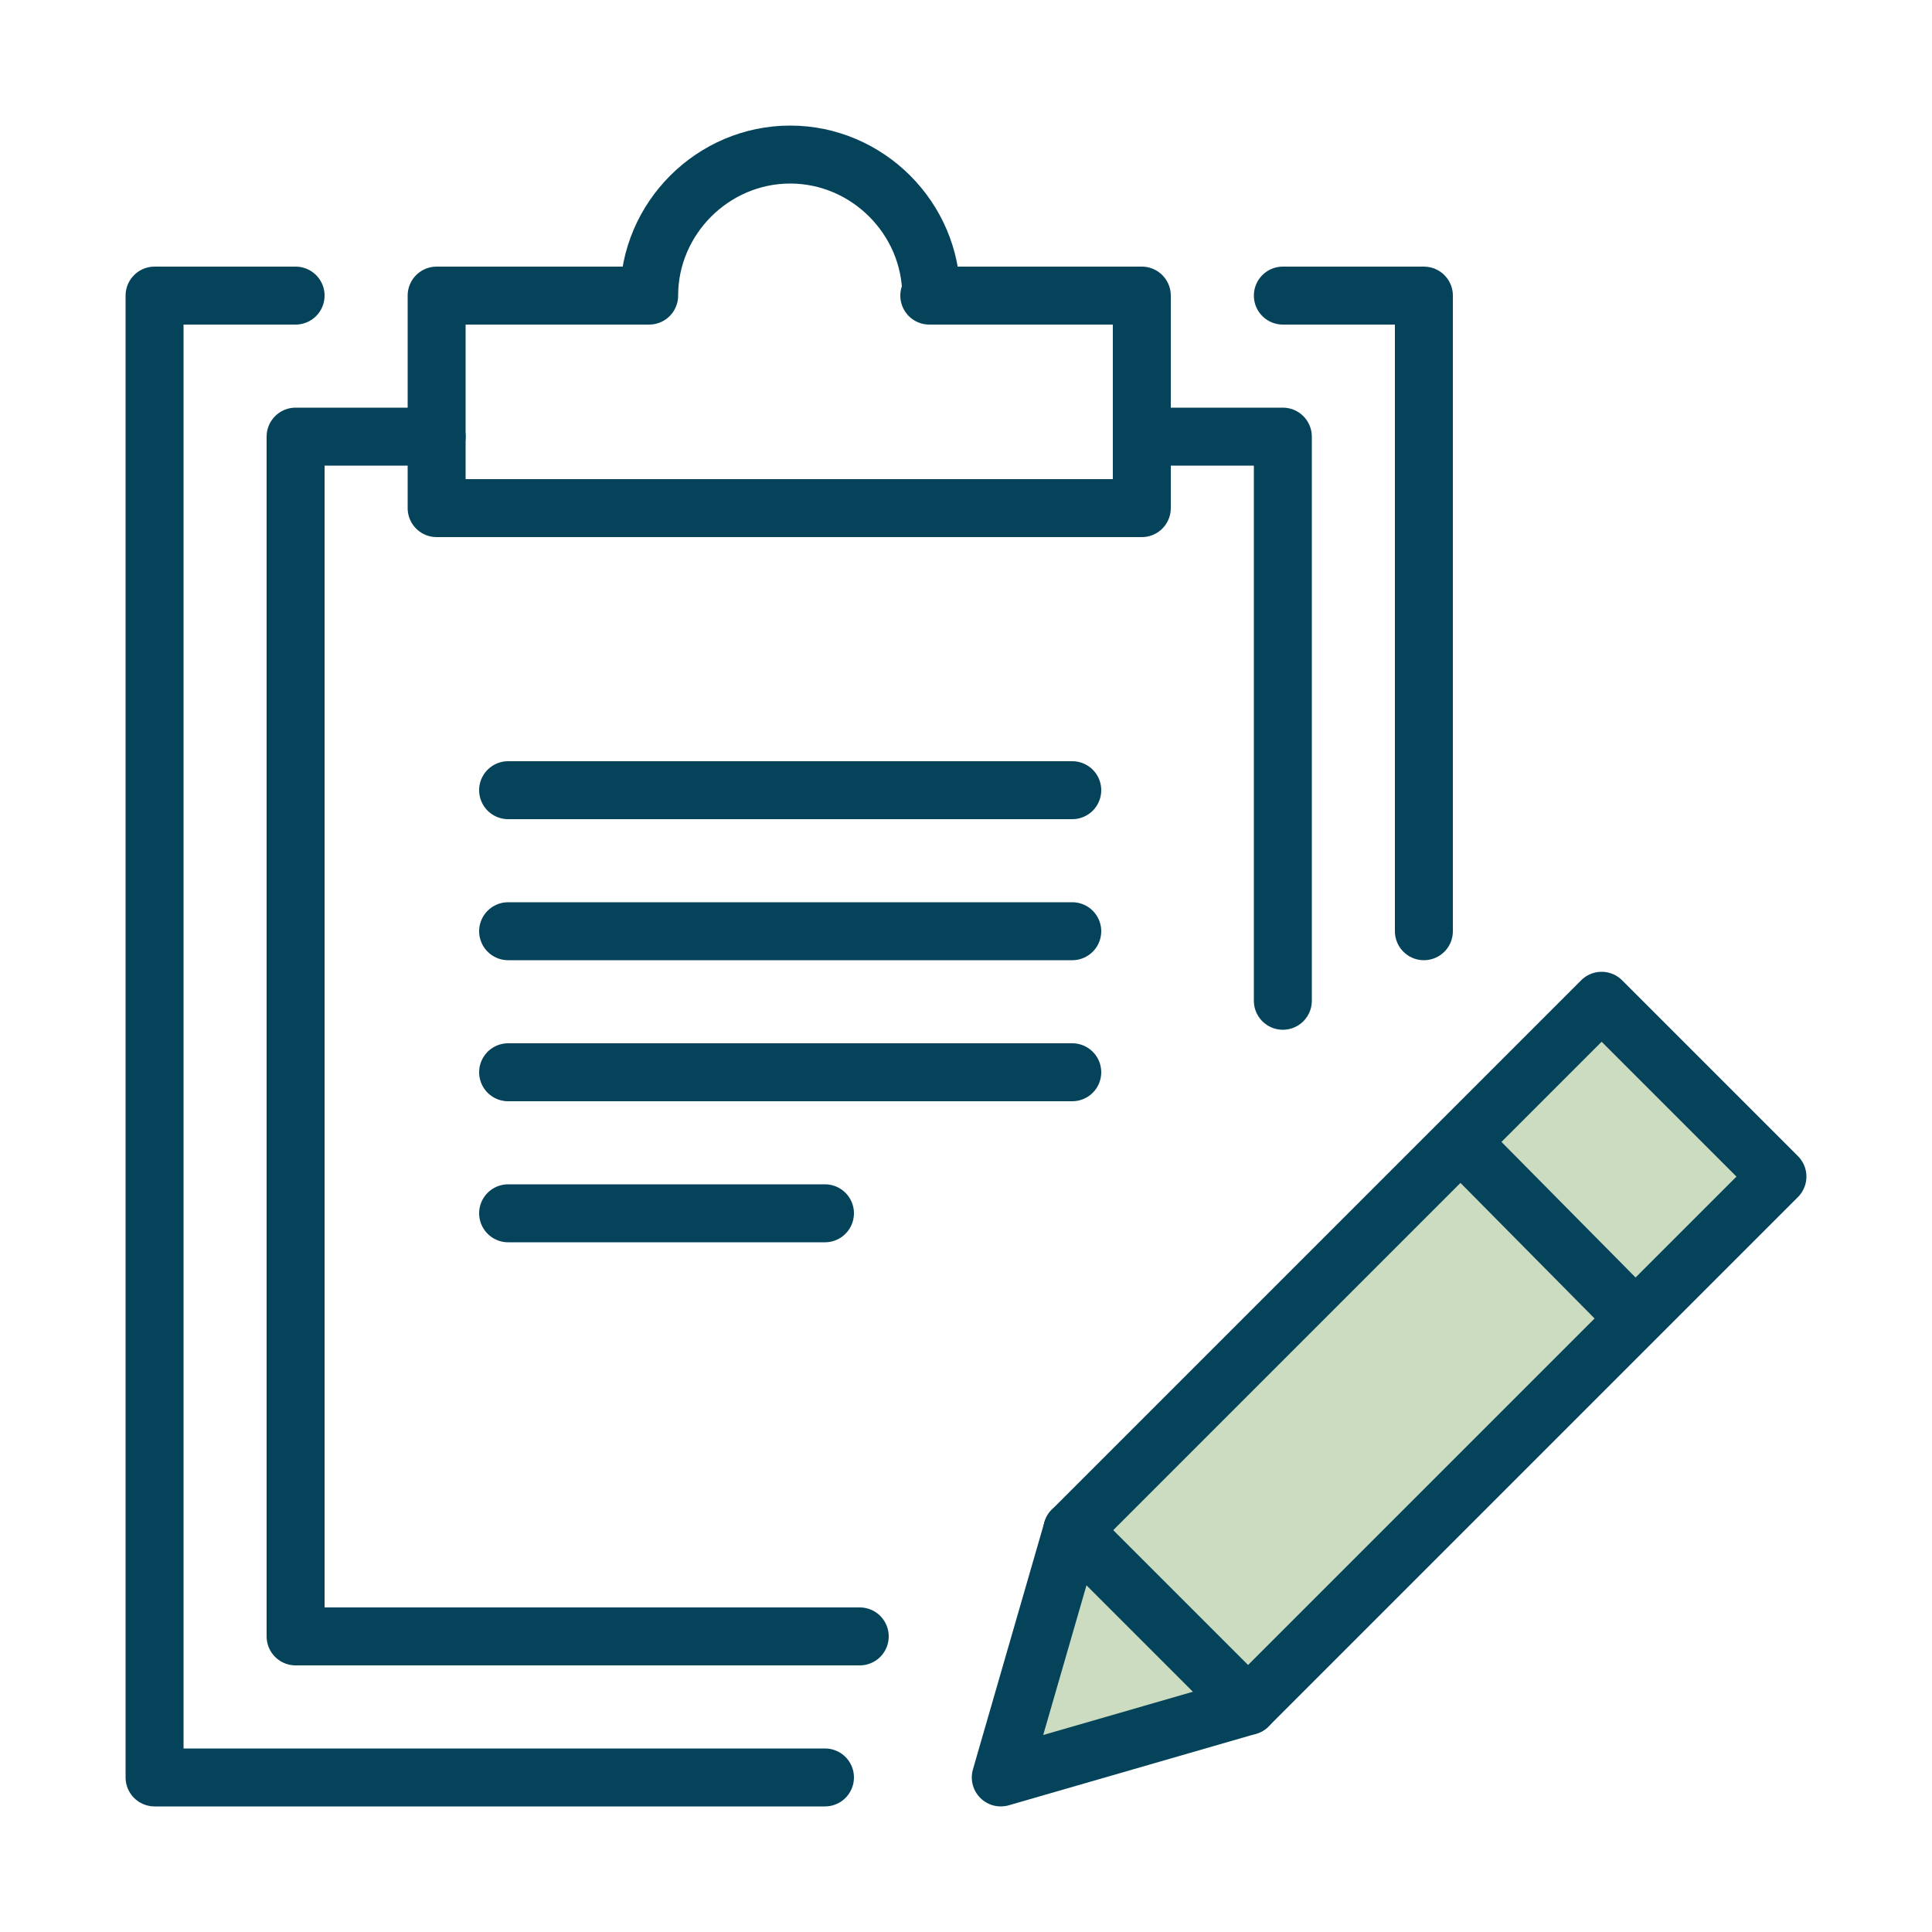 <?xml version="1.0" encoding="UTF-8"?>
<svg xmlns="http://www.w3.org/2000/svg" version="1.1" viewBox="0 0 100 100">
  <defs>
    <style>
      .cls-1, .cls-2 {
        fill: none;
      }

      .cls-1, .cls-2, .cls-3 {
        stroke: #05435b;
        stroke-linejoin: round;
        stroke-width: 3px;
      }

      .cls-1, .cls-3 {
        stroke-linecap: round;
      }

      .cls-3 {
        fill: #ccdcc1;
      }
    </style>
  </defs>
  <!-- Generator: Adobe Illustrator 28.6.0, SVG Export Plug-In . SVG Version: 1.2.0 Build 709)  -->
  <g>
    <g id="Ebene_1">
      <g>
        <polygon class="cls-3" points="64.6 88.3 51.8 92 55.5 79.2 82.9 51.8 92 60.9 64.6 88.3"/>
        <line class="cls-2" x1="75.6" y1="59.1" x2="84.7" y2="68.3"/>
        <line class="cls-1" x1="55.5" y1="79.2" x2="64.6" y2="88.3"/>
        <g>
          <g>
            <polyline class="cls-1" points="42.7 92 8 92 8 15.3 15.3 15.3"/>
            <polyline class="cls-1" points="66.4 15.3 73.7 15.3 73.7 48.2"/>
            <path class="cls-1" d="M48.2,15.3c0-4-3.3-7.3-7.3-7.3s-7.3,3.3-7.3,7.3h-11v11h36.5v-11h-11Z"/>
            <polyline class="cls-1" points="66.4 51.8 66.4 22.6 59.1 22.6"/>
            <polyline class="cls-1" points="22.6 22.6 15.3 22.6 15.3 84.7 44.5 84.7"/>
          </g>
          <line class="cls-1" x1="26.3" y1="40.9" x2="55.5" y2="40.9"/>
          <line class="cls-1" x1="26.3" y1="48.2" x2="55.5" y2="48.2"/>
          <line class="cls-1" x1="26.3" y1="55.5" x2="55.5" y2="55.5"/>
          <line class="cls-1" x1="26.3" y1="62.8" x2="42.7" y2="62.8"/>
        </g>
      </g>
    </g>
  </g>
</svg>